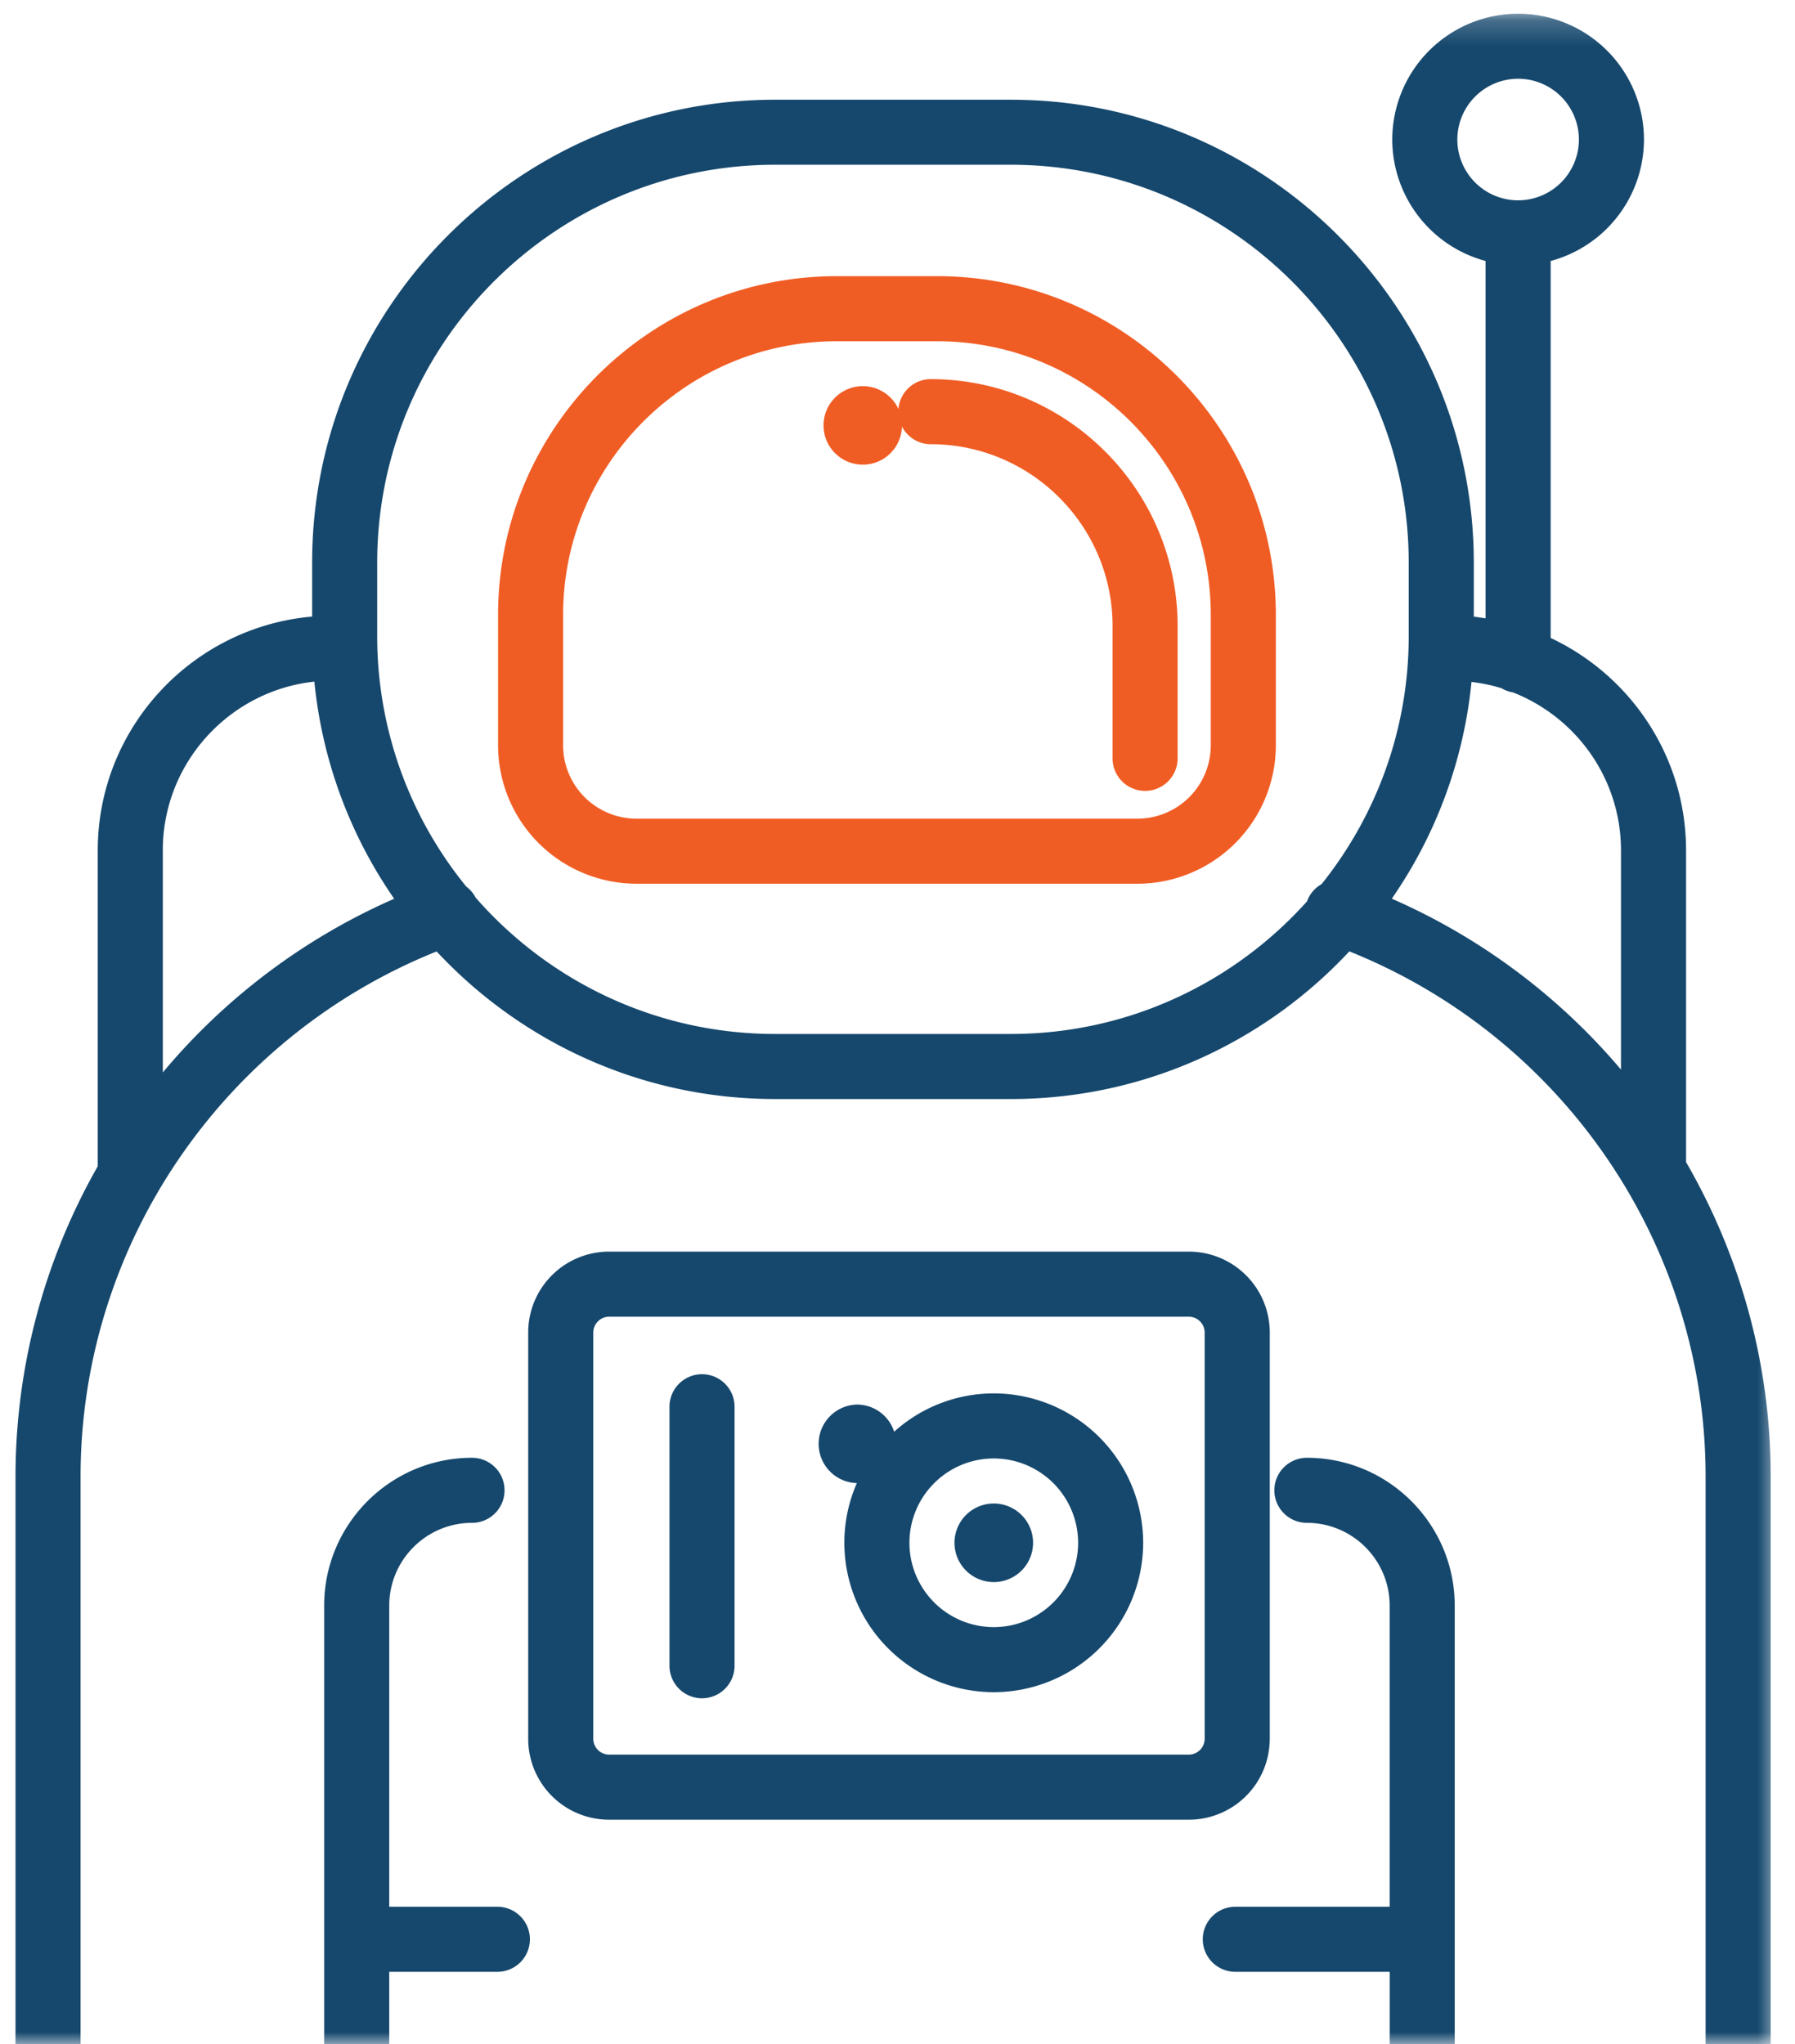 <svg xmlns="http://www.w3.org/2000/svg" xmlns:xlink="http://www.w3.org/1999/xlink" width="72" height="82" viewBox="0 0 72 82">
    <defs>
        <path id="a" d="M0 0h73v82H0z"/>
        <path id="c" d="M0 .208h71.347V149.45H0z"/>
    </defs>
    <g fill="none" fill-rule="evenodd" transform="translate(-1)">
        <mask id="b" fill="#fff">
            <use xlink:href="#a"/>
        </mask>
        <path fill="#16486D" d="M40.862 60.312a1.576 1.576 0 1 0 0 3.152 1.576 1.576 0 0 0 0-3.152" mask="url(#b)"/>
        <path fill="#F05D24" d="M23.587 24.667c0-6.054 4.925-10.978 10.979-10.978h4.022c6.053 0 10.978 4.924 10.978 10.978v5.231a2.945 2.945 0 0 1-2.941 2.942H26.529a2.945 2.945 0 0 1-2.942-2.942v-5.23zM26.53 35.45h20.096a5.558 5.558 0 0 0 5.55-5.552v-5.23c0-7.494-6.094-13.59-13.587-13.59h-4.022c-7.493 0-13.589 6.096-13.589 13.59v5.23a5.558 5.558 0 0 0 5.552 5.552z" mask="url(#b)"/>
        <g mask="url(#b)">
            <g transform="translate(1 .342)">
                <mask id="d" fill="#fff">
                    <use xlink:href="#c"/>
                </mask>
                <path fill="#16486D" d="M68.48 94.62a1.99 1.99 0 0 1-1.997 1.987l-6.44.05c-.052-.832-.23-1.652-.83-2.254a2.333 2.333 0 0 0-.862-.542v-1.097h8.4c.124 0 .246-.01.367-.02.789.265 1.361 1.001 1.361 1.877zm-8.413 9.883v-5.237l5.317-.04c-.87 2.727-2.817 4.65-5.317 5.277zm-3.94 14.99H40.446v-4.323H55.87c1.16 0 1.47 1.204 1.47 1.915 0 .19.044.37.116.532v.545c0 .734-.597 1.331-1.33 1.331zm-15.681 14.67v-12.06h14.117v11.457c0 .219.058.422.153.602h-14.27zm24.124 6.177H40.446v-3.568h18.34a6.49 6.49 0 0 1 5.784 3.568zm.701 6.43l-24.825.067v-3.887h24.81c.005.103.015.204.015.309v3.51zM35.617 98.35a4.833 4.833 0 0 0-4.829 4.827l-.009 9.382H16.415c-.717 0-1.392.175-1.992.477V99.159c.196-.116.356-.28.468-.479.427-.215.722-.652.722-1.162v-5.16a1.3 1.3 0 0 0 .292-.494h4.124a1.305 1.305 0 1 0 0-2.61h-4.416v-3.479c.117-.121.209-.265.271-.425h3.986a1.305 1.305 0 0 0 0-2.61h-4.257v-3.984h4.337a1.305 1.305 0 0 0 0-2.61h-4.337v-12.08c0-1.831 1.49-3.32 3.32-3.32a1.305 1.305 0 0 0 0-2.61c-3.27 0-5.93 2.66-5.93 5.93v19.505H4.596c-.475 0-.933.072-1.364.207V58.885c0-9.265 5.702-17.616 14.282-21.06 3.392 3.639 8.222 5.92 13.578 5.92h9.452c5.357 0 10.187-2.283 13.58-5.923 8.586 3.444 14.29 11.788 14.29 21.063v25.003a4.565 4.565 0 0 0-1.663-.317h-8.4V64.066c0-3.27-2.66-5.93-5.93-5.93a1.305 1.305 0 0 0 0 2.61c1.83 0 3.32 1.489 3.32 3.32v12.08H49.55a1.305 1.305 0 1 0 0 2.61h6.192v3.984H49.47a1.305 1.305 0 0 0 0 2.61h6.194c.022.055.05.106.077.157v3.747H49.63a1.305 1.305 0 0 0 0 2.61h5.802c.074.163.18.306.31.425v5.624c0 .72.585 1.305 1.305 1.305.145 0 .281-.03.412-.073v13.747a3.898 3.898 0 0 0-1.587-.332H40.446v-9.38a4.833 4.833 0 0 0-4.829-4.829zM6.032 143.26c0-.054.006-.105.008-.158h24.709l-.003 3.463-24.7-.01-.014-3.295zm6.486-6.487h18.237l-.003 3.719H6.66c1.042-2.194 3.272-3.719 5.858-3.719zm4.24-3.082v-11.587H30.77l-.012 12.06h-14.09c.057-.147.09-.305.09-.473zM6.375 99.346h5.439v5.07c-2.63-.416-4.546-2.202-5.439-5.07zM2.61 94.75c0-1.095.89-1.986 1.986-1.986h8.407v1.749c-.784.537-1.05 1.403-1.141 2.223H4.596A1.988 1.988 0 0 1 2.61 94.75zm28.163 24.743h-15.02c-.733 0-1.33-.597-1.33-1.33v-.557c.091-.178.148-.378.148-.591 0-1.017.827-1.845 1.844-1.845h14.362l-.004 4.323zM2.61 88.167l.002-.014a1.3 1.3 0 0 0 .639-1.17c-.004-.087-.003-.175-.006-.263a1.976 1.976 0 0 1 1.351-.539h8.407v3.973H4.596a1.988 1.988 0 0 1-1.986-1.987zM6.53 33.772c0-3.508 2.667-6.404 6.08-6.771a18.464 18.464 0 0 0 3.201 8.71 25.376 25.376 0 0 0-9.28 6.967v-8.906zM15.13 22.23c0-8.802 7.16-15.963 15.962-15.963h9.452c8.802 0 15.962 7.16 15.962 15.963v2.942c0 3.761-1.31 7.22-3.494 9.951-.262.15-.476.386-.585.692-2.924 3.262-7.167 5.32-11.883 5.32h-9.452c-4.789 0-9.088-2.123-12.016-5.473a1.288 1.288 0 0 0-.374-.44 15.888 15.888 0 0 1-3.572-10.05V22.23zm49.89 11.542v8.792a25.36 25.36 0 0 0-9.193-6.856 18.46 18.46 0 0 0 3.197-8.694c.413.049.816.13 1.203.252.139.082.293.14.459.167 2.533.994 4.334 3.457 4.334 6.34zm1.473 56.253H58.35V86.18h8.4c.698 0 1.31.364 1.665.91.033.223.125.424.256.595.038.155.065.314.065.481 0 .93-.644 1.706-1.508 1.922a4.585 4.585 0 0 0-.736-.064zm-8.037-84.77a2.44 2.44 0 0 1 2.438-2.438 2.44 2.44 0 0 1 2.438 2.438 2.441 2.441 0 0 1-2.438 2.439 2.44 2.44 0 0 1-2.438-2.439zm12.891 82.912c0-.6-.119-1.174-.33-1.7.002-.139.008-.276.008-.414V58.885c0-4.527-1.222-8.853-3.395-12.611V33.772c0-3.768-2.228-7.017-5.431-8.523V10.127a5.053 5.053 0 0 0 3.743-4.872A5.054 5.054 0 0 0 60.894.208a5.053 5.053 0 0 0-5.048 5.047 5.052 5.052 0 0 0 3.743 4.872v14.335c-.158-.022-.313-.05-.473-.066V22.23c0-10.241-8.331-18.572-18.572-18.572h-9.452c-10.24 0-18.572 8.33-18.572 18.572v2.162c-4.81.419-8.599 4.463-8.599 9.38v12.67A25.166 25.166 0 0 0 .622 58.886v26.984A4.56 4.56 0 0 0 0 88.167c0 1.29.536 2.456 1.395 3.292A4.583 4.583 0 0 0 0 94.749a4.603 4.603 0 0 0 3.645 4.496c1.067 4.432 4.113 7.315 8.168 7.797v11.12c0 1.602.961 2.98 2.336 3.596v11.932c0 .168.035.326.091.472h-1.722c-5.016 0-9.096 4.081-9.096 9.102l.025 5.899 28.232.012c.162 0 .316-.033.459-.088a1.3 1.3 0 0 0 1.216-1.295l.044-44.612c0-1.224.996-2.219 2.219-2.219a2.22 2.22 0 0 1 2.219 2.219v44.969c0 .053.01.102.016.153.004.036.003.073.01.108.013.058.033.113.053.168.009.025.013.052.023.076.027.063.061.121.097.178.008.013.014.03.024.044.04.058.086.111.135.163l.024.03c.048.048.103.09.158.13l.035.029c.054.036.113.065.173.093.017.008.031.02.049.027.064.027.132.046.2.062l.045.014c.085.017.173.026.263.026h.003l28.737-.078v-6.113c0-5.016-4.08-9.097-9.096-9.097H57.02c.095-.18.154-.383.154-.602v-11.602a3.944 3.944 0 0 0 2.894-3.796v-10.996c3.934-.724 7.044-3.791 8.057-8.057.017-.07.023-.138.028-.206a4.6 4.6 0 0 0 2.937-4.282 4.575 4.575 0 0 0-1.209-3.096 4.58 4.58 0 0 0 1.467-3.358z" mask="url(#d)"/>
            </g>
        </g>
        <path fill="#16486D" d="M24.797 69.756V53.448a.64.64 0 0 1 .63-.63h23.264a.64.64 0 0 1 .63.63v16.308a.64.64 0 0 1-.63.63H25.427a.64.64 0 0 1-.63-.63m27.135 0V53.448a3.245 3.245 0 0 0-3.241-3.24H25.427a3.244 3.244 0 0 0-3.24 3.24v16.308a3.244 3.244 0 0 0 3.24 3.24h23.264a3.245 3.245 0 0 0 3.24-3.24" mask="url(#b)"/>
        <path fill="#16486D" d="M29.159 55.126c-.721 0-1.305.584-1.305 1.305V66.82a1.305 1.305 0 1 0 2.61 0V56.43c0-.72-.584-1.304-1.305-1.304M40.861 65.271a3.386 3.386 0 0 1-3.383-3.383 3.387 3.387 0 0 1 3.383-3.383 3.387 3.387 0 0 1 3.384 3.383 3.387 3.387 0 0 1-3.384 3.383m0-9.376a5.965 5.965 0 0 0-3.995 1.538 1.57 1.57 0 0 0-1.49-1.09 1.576 1.576 0 0 0-.006 3.151 5.952 5.952 0 0 0-.502 2.394 6 6 0 0 0 5.993 5.993 6 6 0 0 0 5.993-5.993 6 6 0 0 0-5.993-5.993" mask="url(#b)"/>
        <path fill="#F05D24" d="M35.609 18.64c.853 0 1.544-.68 1.57-1.527.218.417.65.706 1.153.706 4.022 0 7.294 3.272 7.294 7.293v5.309a1.305 1.305 0 0 0 2.61 0v-5.309c0-5.46-4.443-9.903-9.904-9.903a1.3 1.3 0 0 0-1.294 1.2 1.574 1.574 0 0 0-3.005.654c0 .87.705 1.576 1.576 1.576" mask="url(#b)"/>
    </g>
</svg>
